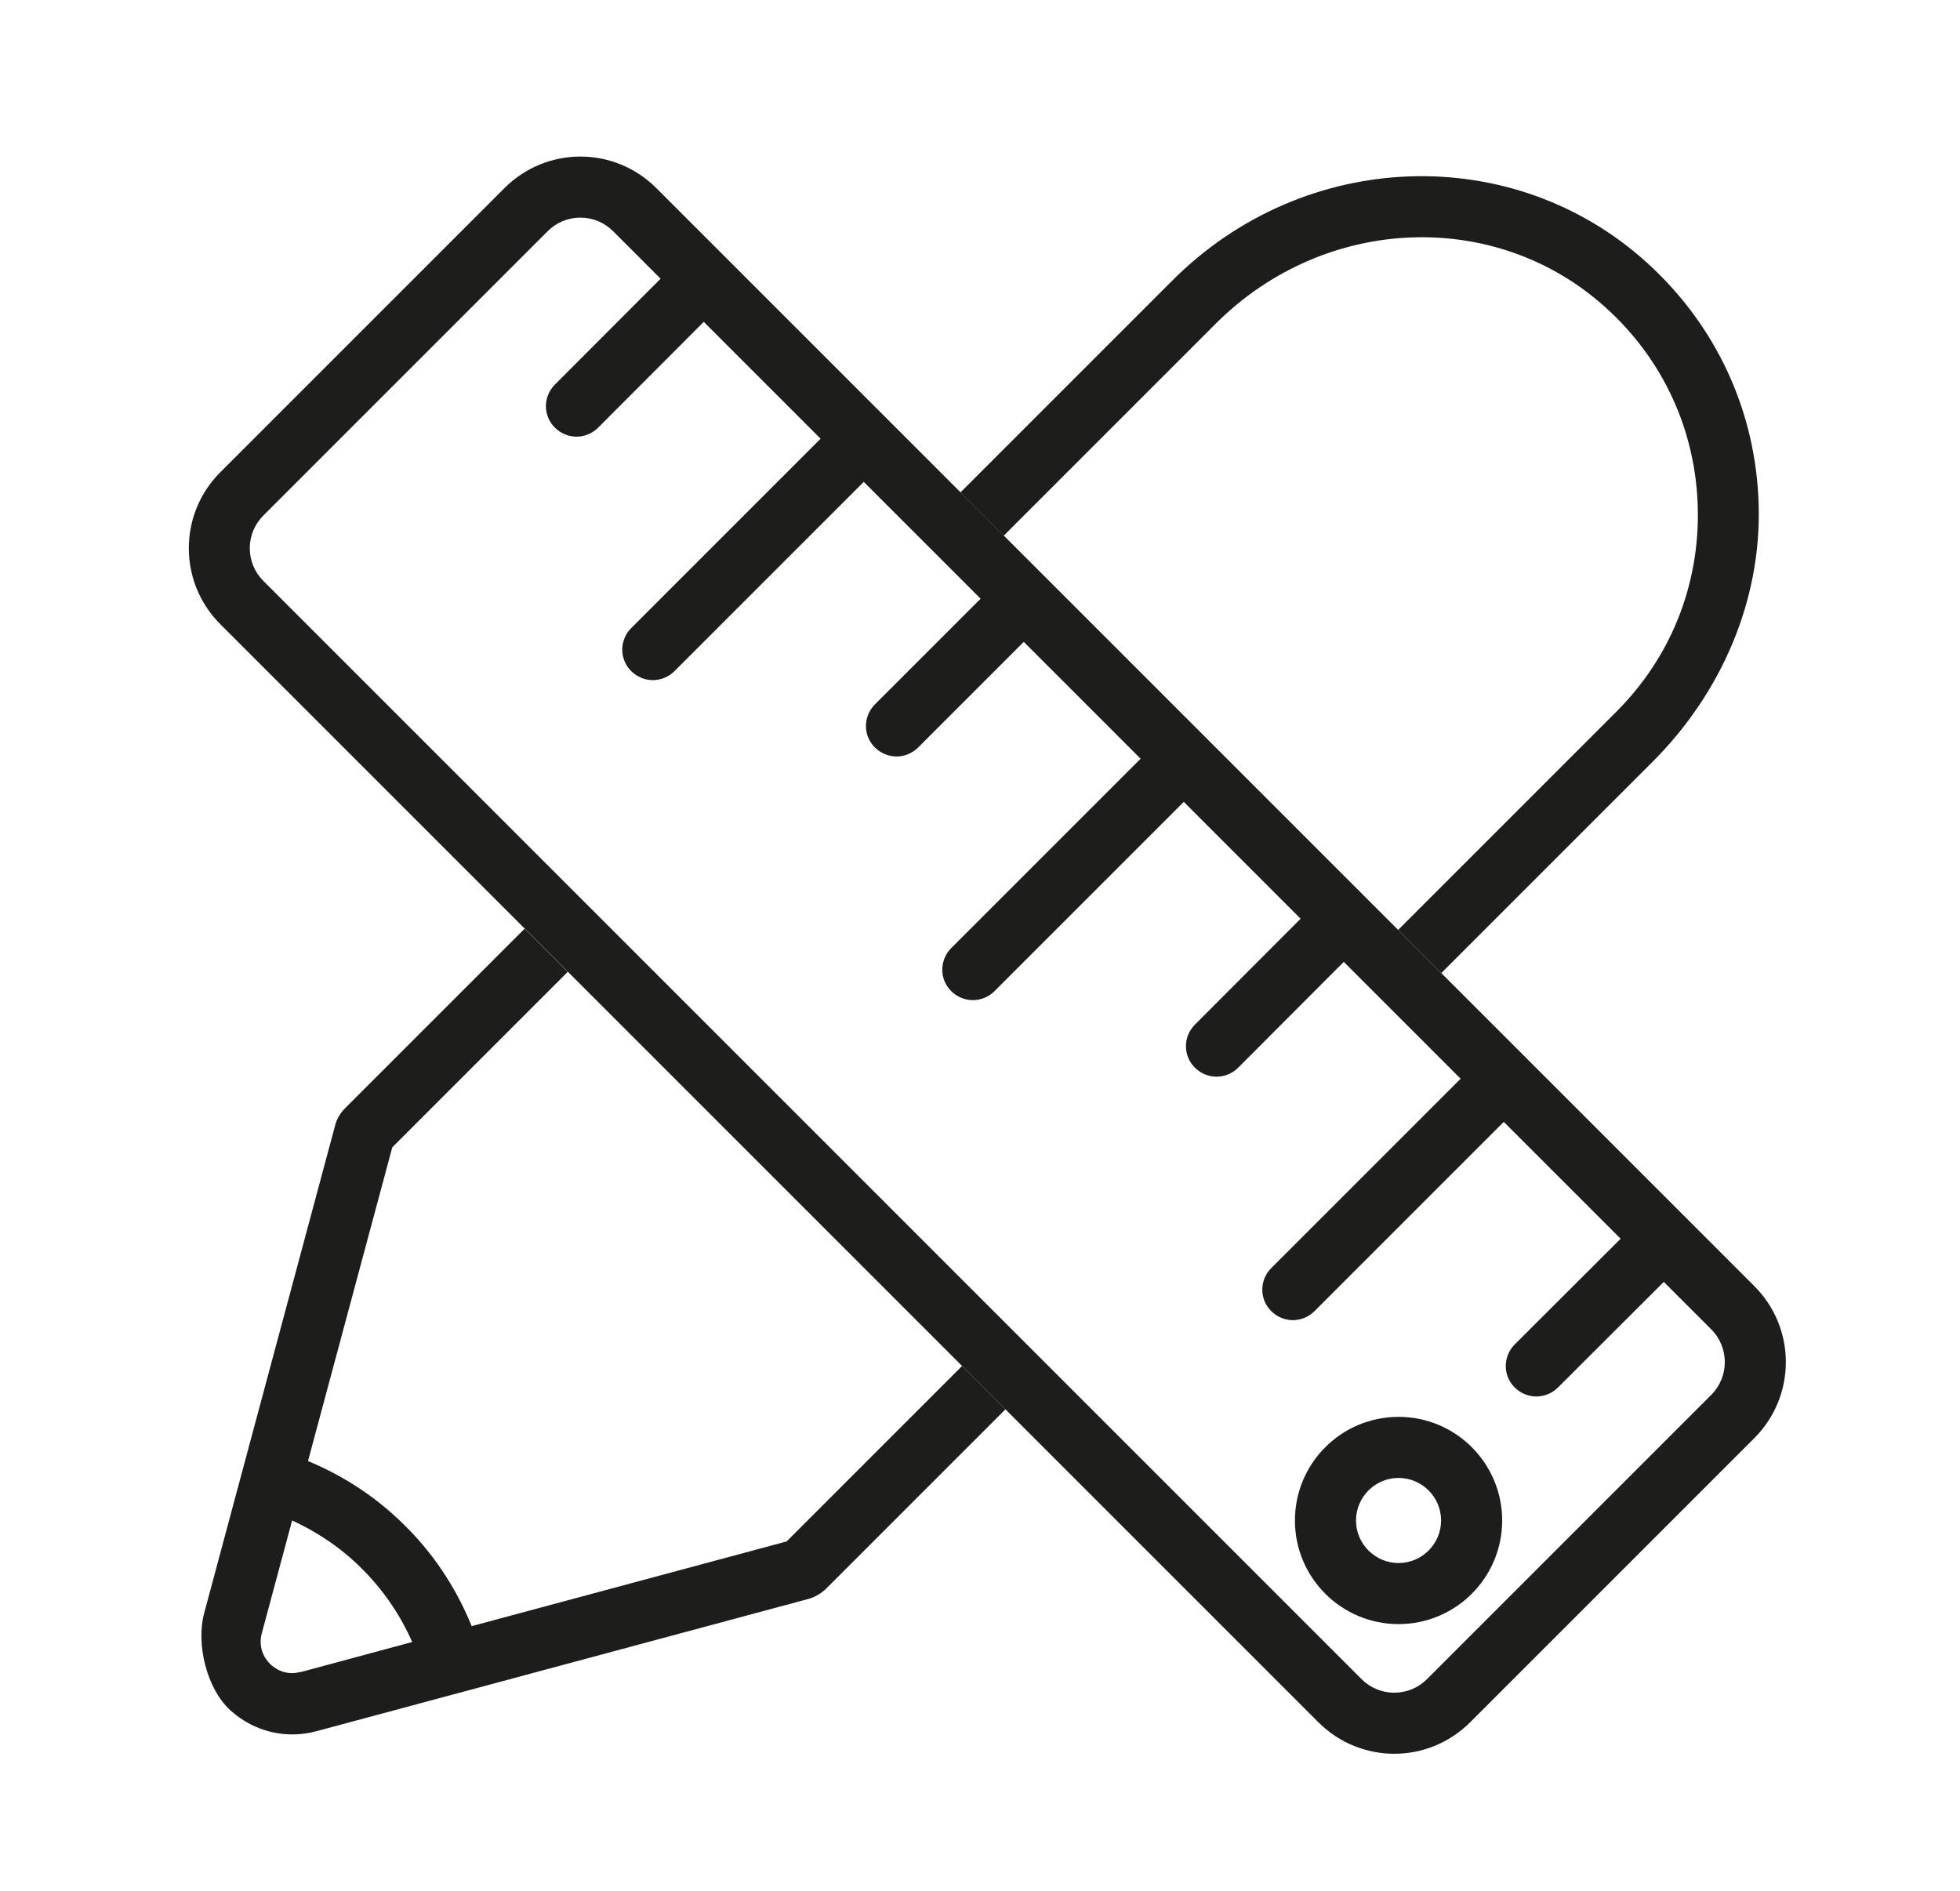 <?xml version="1.0" encoding="UTF-8"?>
<svg id="Ebene_1" xmlns="http://www.w3.org/2000/svg" viewBox="0 0 96.28 92.89">
  <defs>
    <style>
      .cls-1 {
        fill: #1d1d1b;
      }
    </style>
  </defs>
  <g>
    <path class="cls-1" d="M49.31,26.31l10.41-10.41c5.35-5.35,13.78-5.69,19.19-.76,2.81,2.55,4.4,6.04,4.49,9.82.09,3.78-1.33,7.34-4.01,10.01l-10.71,10.71,2.12,2.12,10.39-10.39c3.35-3.35,5.34-7.89,5.2-12.62-.13-4.57-2.07-8.78-5.47-11.87-6.6-6-16.85-5.63-23.33.86l-10.41,10.41,2.12,2.12Z"/>
    <path class="cls-1" d="M47.26,67.1l-8.62,8.62-15.47,4.16c-.6-1.48-1.6-3.28-3.28-4.94-1.6-1.6-3.32-2.57-4.76-3.17l4.14-15.41,8.62-8.62-2.12-2.12-8.82,8.82c-.24.24-.41.53-.49.85l-6.43,23.95c-.41,1.51.12,3.71,1.28,4.77.85.77,1.93,1.19,3.04,1.19.4,0,.8-.05,1.2-.16l24.14-6.49c.34-.09.64-.27.89-.51l8.81-8.81-2.12-2.12ZM14.76,82.13c-.78.21-1.31-.21-1.5-.4-.19-.19-.61-.72-.4-1.5l1.49-5.54c1.07.49,2.29,1.23,3.43,2.37,1.21,1.21,1.98,2.49,2.47,3.6l-5.49,1.48Z"/>
  </g>
  <path class="cls-1" d="M86.18,63.18L32.24,9.24c-1.03-1.03-2.38-1.55-3.73-1.55s-2.7.52-3.73,1.55l-13.96,13.96c-2.06,2.06-2.06,5.4,0,7.46l53.94,53.94c1.03,1.03,2.38,1.55,3.73,1.55s2.7-.52,3.73-1.55l13.96-13.96c2.06-2.06,2.06-5.4,0-7.46ZM84.06,68.52l-13.96,13.96c-.43.43-1,.67-1.61.67s-1.18-.24-1.61-.67L12.94,28.54c-.43-.43-.67-1-.67-1.61s.24-1.18.67-1.61l13.96-13.96c.43-.43,1-.67,1.61-.67s1.18.24,1.61.67l2.33,2.33-5.19,5.2c-.59.59-.59,1.54,0,2.12.29.29.68.44,1.06.44s.77-.15,1.06-.44l5.19-5.2,5.74,5.74-9.3,9.3c-.59.59-.59,1.54,0,2.12.29.29.68.44,1.06.44s.77-.15,1.06-.44l9.3-9.3,5.74,5.74-5.19,5.19c-.59.59-.59,1.54,0,2.12.29.29.68.44,1.06.44s.77-.15,1.06-.44l5.19-5.19,5.74,5.74-9.3,9.3c-.59.59-.59,1.54,0,2.12.29.29.68.44,1.06.44s.77-.15,1.06-.44l9.3-9.3,5.74,5.74-5.19,5.2c-.59.59-.59,1.54,0,2.12.29.29.68.44,1.06.44s.77-.15,1.06-.44l5.19-5.2,5.74,5.74-9.3,9.3c-.59.59-.59,1.54,0,2.12.29.29.68.44,1.06.44s.77-.15,1.06-.44l9.3-9.3,5.74,5.74-5.2,5.19c-.59.59-.59,1.54,0,2.12.29.29.68.44,1.06.44s.77-.15,1.06-.44l5.2-5.19,2.33,2.33c.89.89.89,2.33,0,3.22Z"/>
  <path class="cls-1" d="M68.7,79.78c-2.81,0-5.09-2.28-5.09-5.09s2.28-5.09,5.09-5.09,5.09,2.28,5.09,5.09-2.28,5.09-5.09,5.09ZM68.7,72.6c-1.15,0-2.09.94-2.09,2.09s.94,2.09,2.09,2.09,2.09-.94,2.09-2.09-.94-2.09-2.09-2.09Z"/>
</svg>